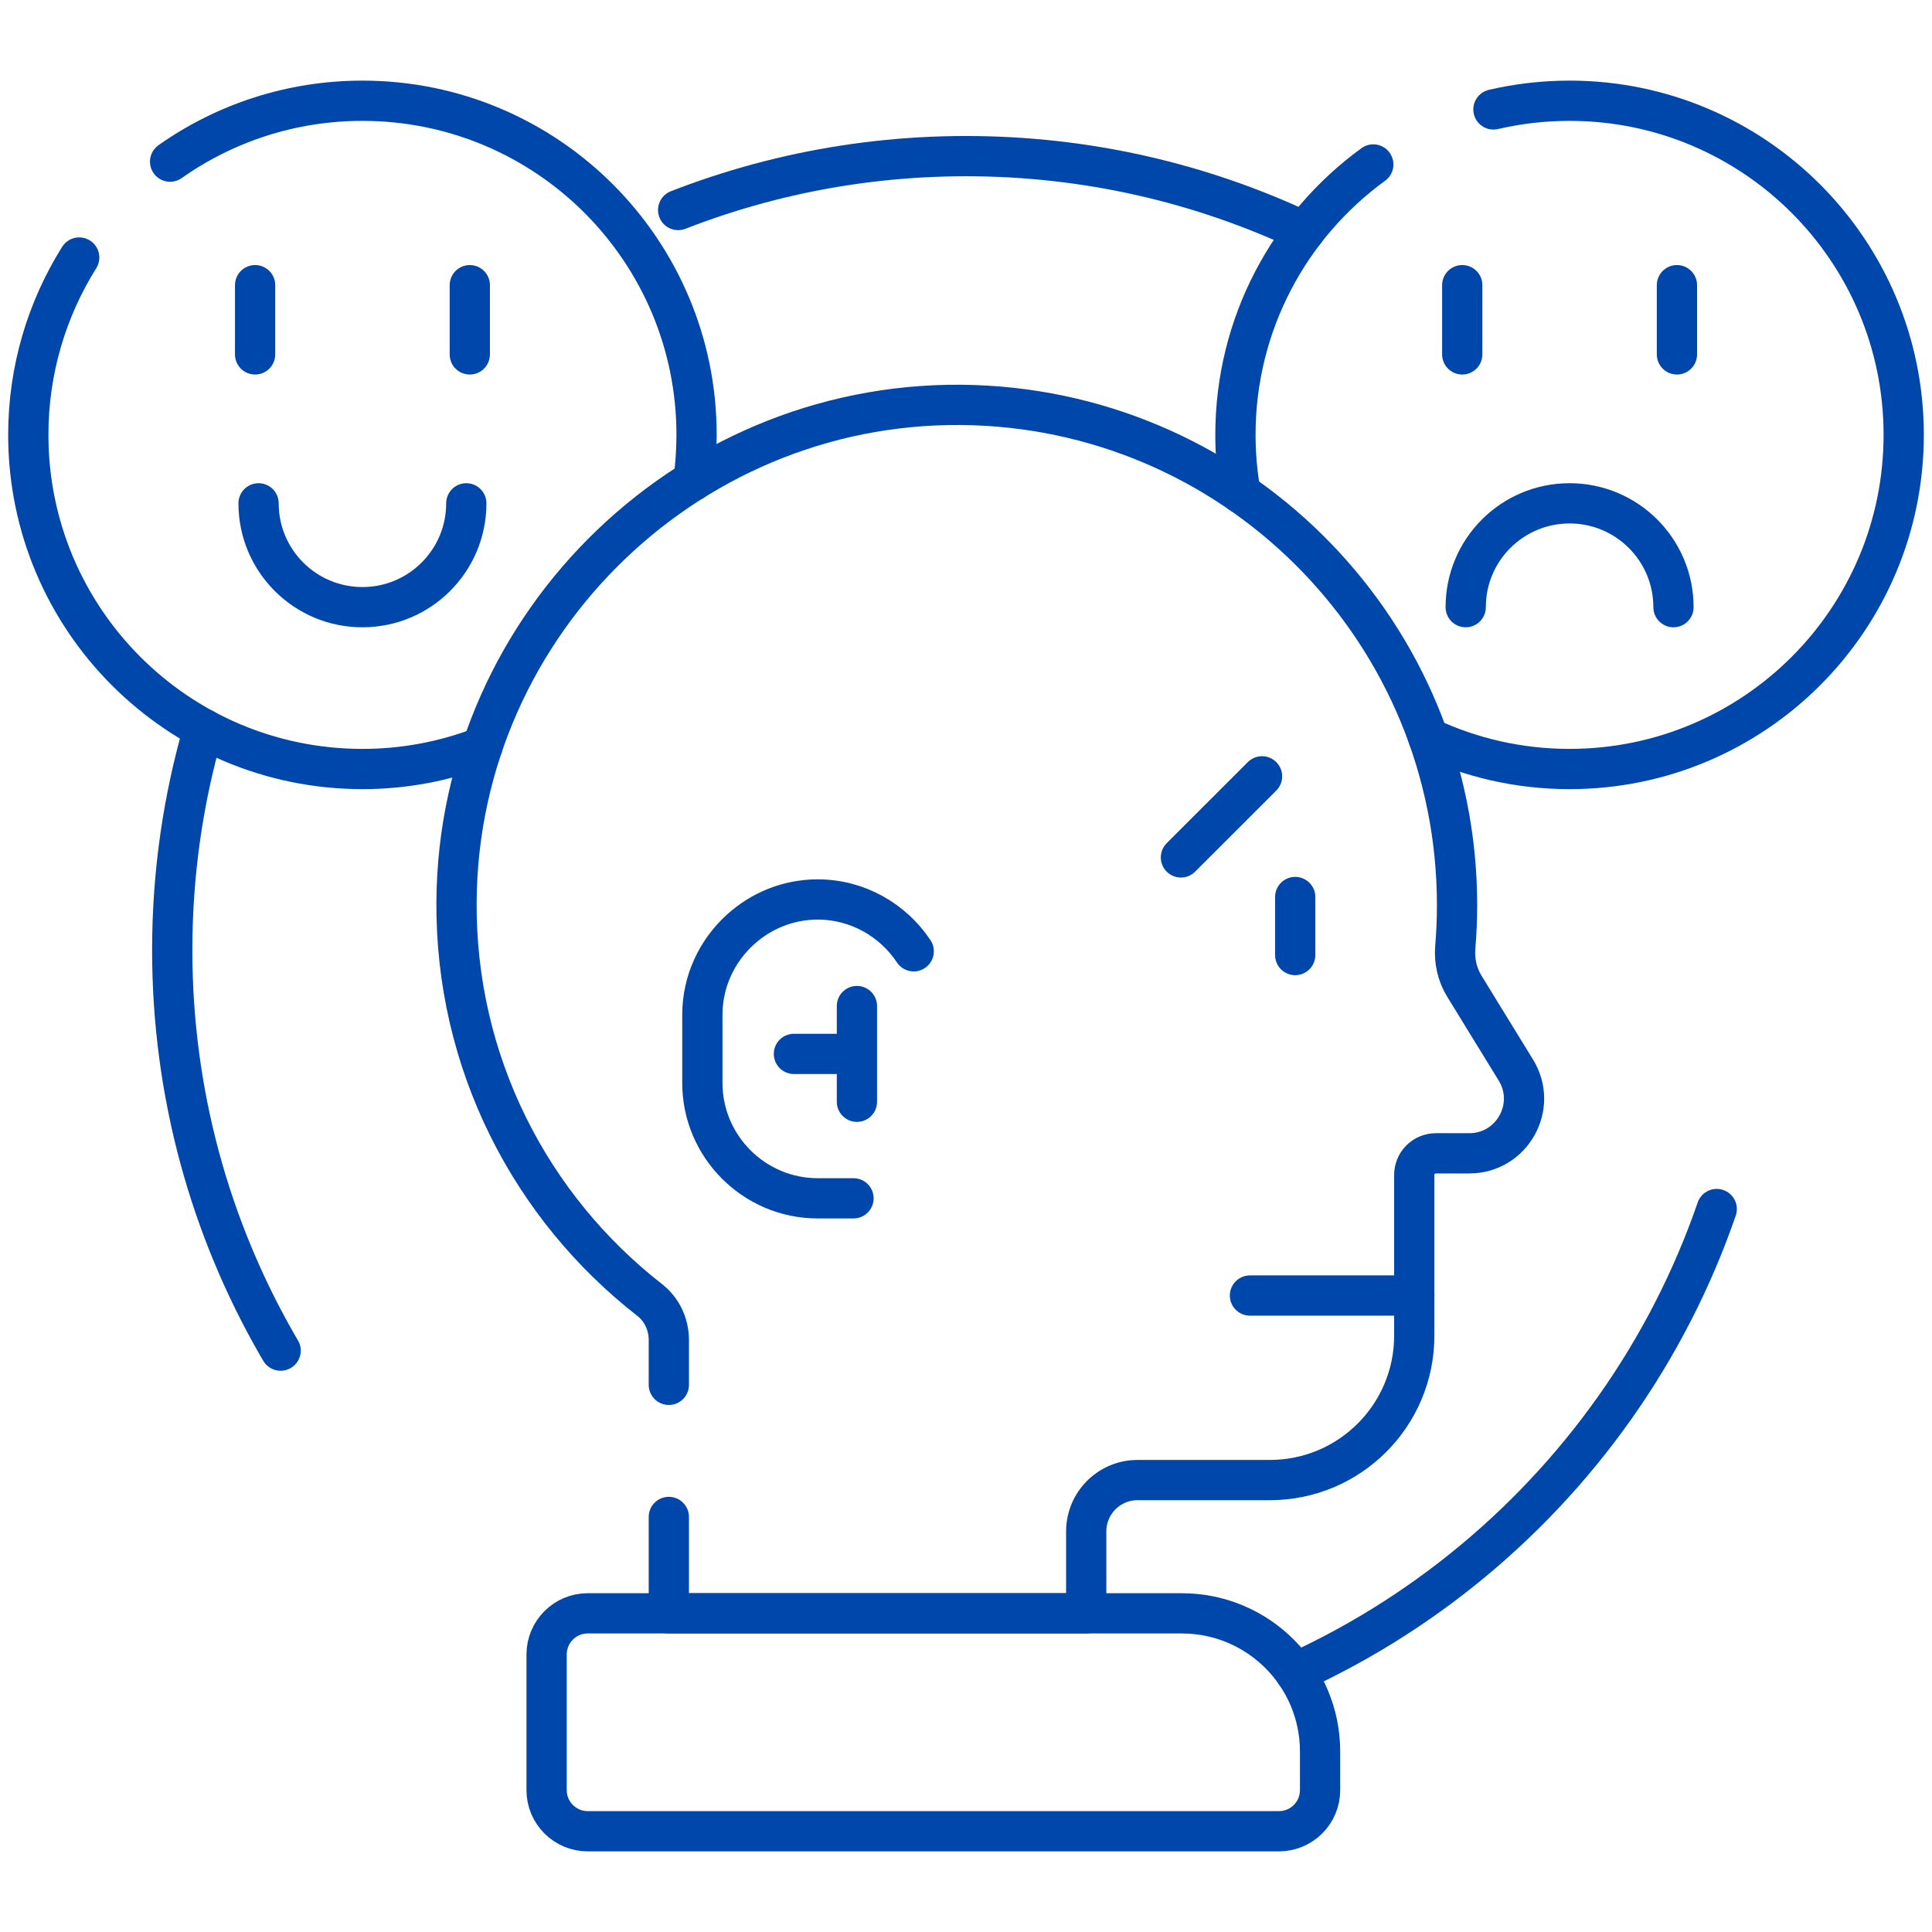 <svg width="48" height="48" viewBox="0 0 48 48" fill="none" xmlns="http://www.w3.org/2000/svg">
<path d="M32.405 5.755C29.856 4.553 27.008 3.879 24.003 3.879C20.995 3.879 18.146 4.553 15.595 5.757M32.179 41.556C38.991 38.448 43.726 31.578 43.726 23.602C43.726 21.695 43.454 19.851 42.949 18.106M5.056 18.109C4.551 19.853 4.279 21.696 4.279 23.602C4.279 30.758 8.09 37.024 13.793 40.481" stroke="#0047AB" stroke-miterlimit="10" stroke-linecap="round" stroke-linejoin="round" stroke-dasharray="16 16"/>
<path d="M17.228 11.938C17.28 11.563 17.306 11.184 17.306 10.804C17.306 6.22 13.589 2.503 9.005 2.503C7.226 2.503 5.577 3.063 4.226 4.016M1.968 6.398C1.167 7.675 0.703 9.186 0.703 10.804C0.703 15.389 4.42 19.106 9.005 19.106C10.024 19.107 11.034 18.919 11.985 18.552" stroke="#0047AB" stroke-miterlimit="10" stroke-linecap="round" stroke-linejoin="round"/>
<path d="M11.585 12.505C11.585 13.93 10.43 15.085 9.005 15.085C7.579 15.085 6.424 13.93 6.424 12.505M6.338 8.805V7.085M11.672 7.085V8.805M35.487 18.329C36.553 18.827 37.741 19.106 38.995 19.106C43.58 19.106 47.297 15.389 47.297 10.804C47.297 6.22 43.58 2.503 38.995 2.503C38.345 2.503 37.711 2.578 37.104 2.719M34.119 4.086C32.044 5.595 30.694 8.042 30.694 10.804C30.694 11.299 30.739 11.782 30.822 12.252" stroke="#0047AB" stroke-miterlimit="10" stroke-linecap="round" stroke-linejoin="round"/>
<path d="M36.415 15.085C36.415 13.66 37.571 12.505 38.996 12.505C40.421 12.505 41.577 13.66 41.577 15.085M36.329 8.805V7.085M41.663 7.085V8.805M32.179 22.286V23.728M31.055 32.187H35.138M29.34 21.302L31.355 19.288M22.701 23.635C22.186 22.861 21.308 22.347 20.314 22.347C19.573 22.347 18.898 22.635 18.388 23.101C17.814 23.626 17.45 24.377 17.45 25.211V26.908C17.45 28.483 18.739 29.772 20.314 29.772H21.205M21.29 24.995V27.373M21.29 26.184H19.725M31.775 45.497H14.602C14.038 45.497 13.58 45.04 13.58 44.475V41.105C13.58 40.541 14.038 40.083 14.602 40.083H29.362C31.259 40.083 32.797 41.621 32.797 43.518V44.475C32.797 45.04 32.339 45.497 31.775 45.497Z" stroke="#0047AB" stroke-miterlimit="10" stroke-linecap="round" stroke-linejoin="round"/>
<path d="M16.617 37.688V40.083H26.987V38.047C26.987 37.343 27.558 36.772 28.261 36.772H31.548C33.53 36.772 35.137 35.166 35.137 33.184V29.19C35.137 29.048 35.193 28.912 35.294 28.811C35.394 28.711 35.531 28.654 35.673 28.654H36.504C37.566 28.654 38.218 27.49 37.661 26.585L36.382 24.503C36.203 24.213 36.128 23.873 36.156 23.534C36.185 23.189 36.2 22.84 36.2 22.488C36.2 15.767 30.866 10.293 24.201 10.066C17.243 9.829 11.398 15.425 11.342 22.387C11.31 26.414 13.195 30.001 16.138 32.295C16.444 32.533 16.617 32.902 16.617 33.29V34.406" stroke="#0047AB" stroke-miterlimit="10" stroke-linecap="round" stroke-linejoin="round"/>
</svg>
